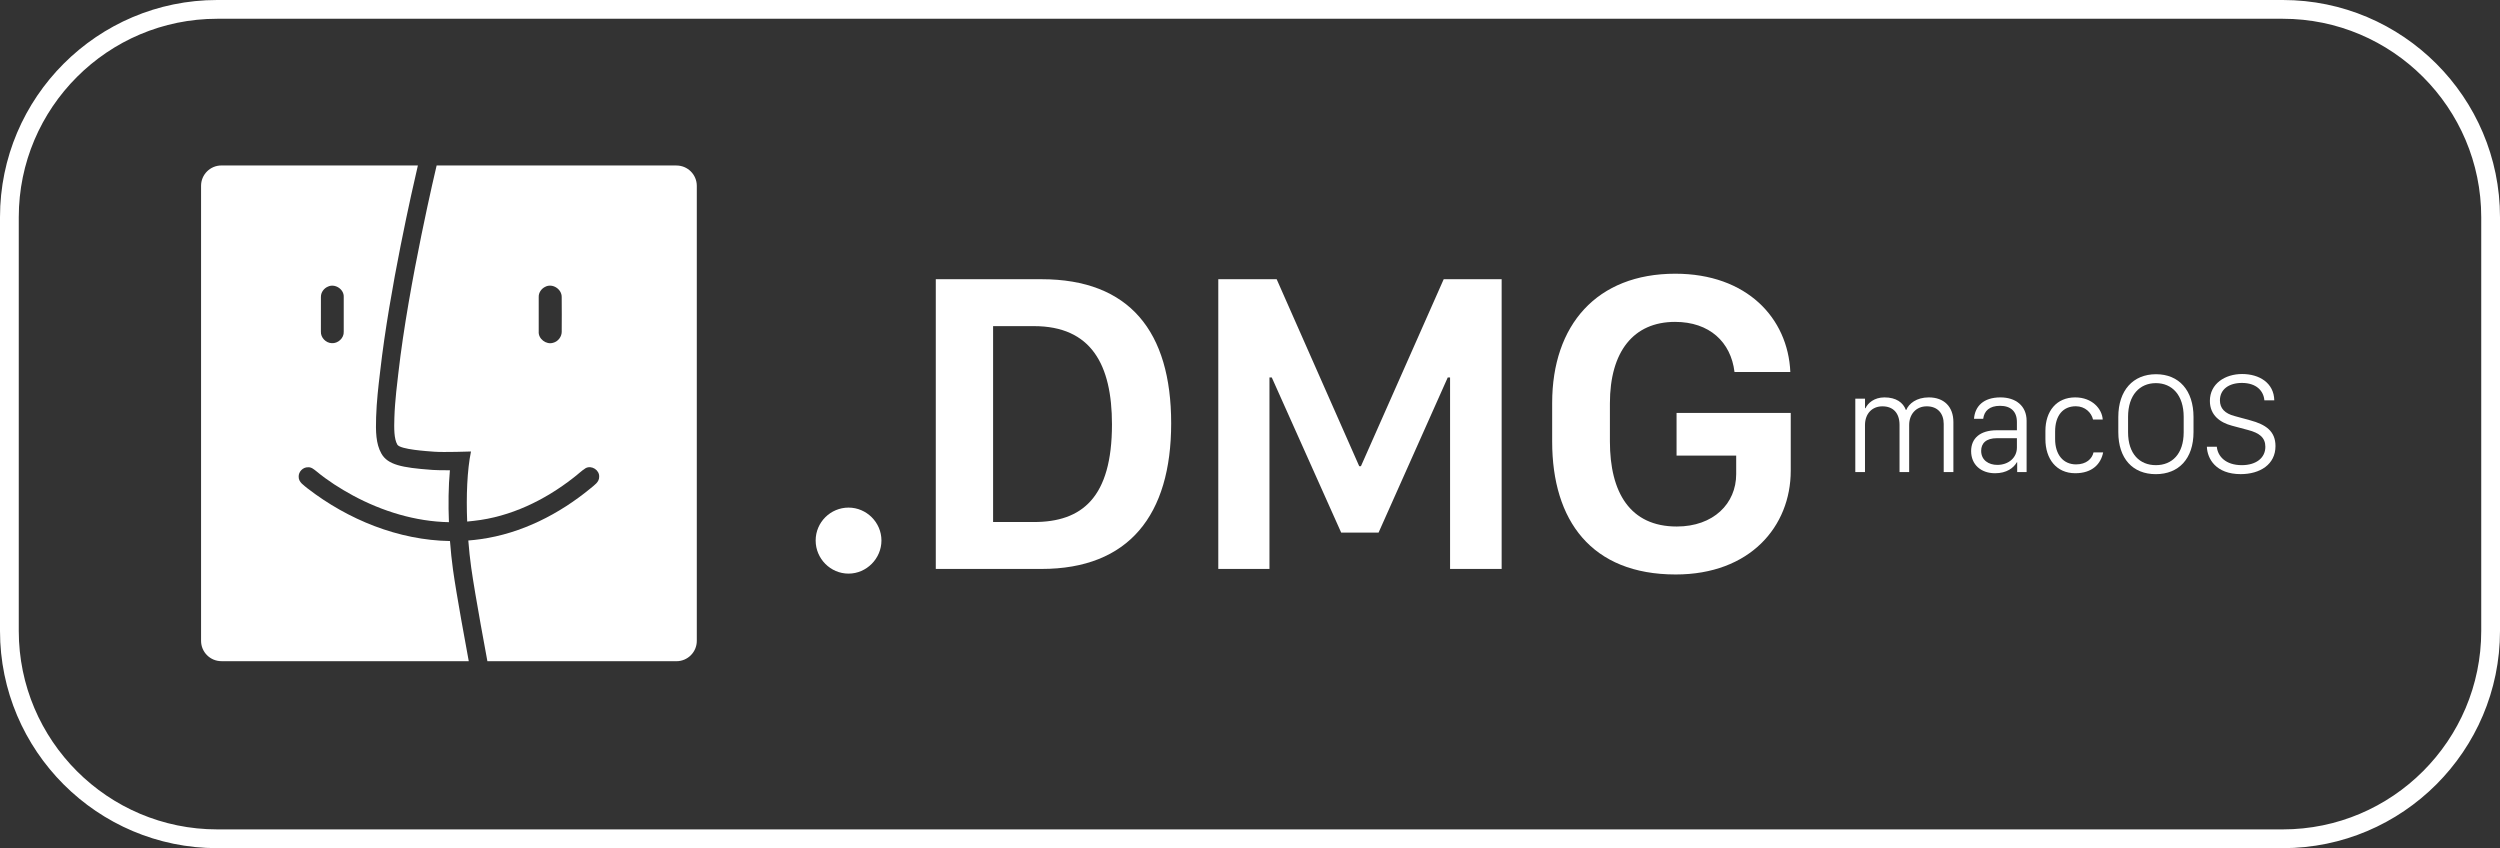 <?xml version="1.0" encoding="UTF-8"?>
<svg id="_Слой_2" data-name="Слой 2" xmlns="http://www.w3.org/2000/svg" viewBox="0 0 1332.3 452">
  <rect x="0" y="0" width="1332.3" height="452" fill="#333333" stroke="none"/>
  <defs>
    <style>
      .cls-1 {
        fill: #fff;
      }
    </style>
  </defs>
  <g id="_Слой_1-2" data-name="Слой 1">
    <g>
      <path class="cls-1" d="M1216.55,452H115.75C51.93,452,0,400.08,0,336.25V115.75C0,51.93,51.93,0,115.75,0H1216.55c63.83,0,115.75,51.93,115.75,115.75v220.5c0,63.83-51.93,115.75-115.75,115.75ZM115.75,10C57.44,10,10,57.44,10,115.75v220.5c0,58.31,47.44,105.75,105.75,105.75H1216.55c58.31,0,105.75-47.44,105.75-105.75V115.75c0-58.31-47.44-105.75-105.75-105.75H115.75Z"/>
      <g>
        <path class="cls-1" d="M360.47,88.19h-127.78s-14.96,62.67-20.4,110.65c-.49,4.33-1.84,14.61-2.12,23.79-.18,5.8-.22,11.16,1.57,14.31,1.49,2.64,16.13,3.51,19.72,3.79,4.92,.39,19.54-.12,19.54-.12-2.07,10.05-2.57,23.76-2.03,37.34,1.21-.11,2.42-.23,3.62-.39,19.45-2.13,37.66-10.95,52.95-22.91,2.23-1.64,4.19-3.66,6.55-5.15,3.17-1.73,7.45,1.02,7.22,4.62,.04,2.85-2.65,4.45-4.54,6.08-16.77,13.82-36.92,24.07-58.58,27.11-2.2,.32-4.41,.56-6.62,.73,.39,4.96,.9,9.78,1.52,14.24,2.04,14.75,8.65,50.07,8.65,50.07l100.75,.02c5.99,0,10.85-4.86,10.85-10.85V99.05c0-5.99-4.86-10.85-10.85-10.85Zm-61.11,88.44c.05,2.76-1.91,5.37-4.6,6.05-3.69,1.14-7.97-2.11-7.67-6,0-6.13,0-12.26,0-18.39-.1-2.32,1.44-4.5,3.51-5.46,3.79-2,8.78,1.21,8.74,5.43,.07,6.12,.04,12.25,.01,18.37Z"/>
        <path class="cls-1" d="M239.81,288.33c-27.4-.43-54.31-11.36-75.91-28.05-1.95-1.67-4.77-3.26-4.73-6.17-.14-2.72,2.32-5.22,5.04-5.09,1.75-.13,3.13,1.14,4.42,2.14,5.99,4.98,12.61,9.17,19.44,12.89,15.67,8.45,33.33,13.89,51.17,14.23-.37-9.41-.27-19.03,.52-27.68-3.49,.03-6.95,0-9.06-.16-.26-.02-.58-.04-.94-.07-15.59-1.15-23.12-2.67-26.5-8.64-3-5.3-3.05-11.92-2.82-19.4,.25-8.32,1.3-17.19,1.93-22.49,.1-.8,.18-1.51,.25-2.11,4.93-43.46,17.31-97.73,20.08-109.55H118c-5.99,0-10.85,4.86-10.85,10.85v242.47c0,5.99,4.86,10.85,10.85,10.85H249.81c-1.38-7.42-6.59-35.68-8.4-48.76-.65-4.69-1.2-9.87-1.61-15.28Zm-68.78-130.14c-.04-2.38,1.6-4.58,3.77-5.46,3.71-1.75,8.57,1.39,8.38,5.5,.01,6.18,.01,12.35,0,18.52,.21,3.42-3.11,6.41-6.46,6.13-3.11-.15-5.85-3-5.71-6.14-.02-6.19-.04-12.36,.01-18.54Z"/>
      </g>
      <g>
        <g>
          <path class="cls-1" d="M452.21,270.51c9.61,0,17.53,7.92,17.53,17.53s-7.92,17.65-17.53,17.65-17.53-7.92-17.53-17.65,7.92-17.53,17.53-17.53Z"/>
          <path class="cls-1" d="M555.03,148.8c46.94,0,69.11,27.94,69.11,76.8s-22.51,77.6-69.11,77.6h-56.33V148.8h56.33Zm-25.79,129.4h21.72c25.68,0,41.63-13.01,41.63-52.03,0-31.9-11.09-52.37-41.63-52.37h-21.72v104.4Z"/>
          <path class="cls-1" d="M649.25,303.2V148.8h31.11l44,99.65h.91l44.11-99.65h30.88v154.4h-27.49v-102.03h-1.24l-36.87,82.68h-19.91l-36.99-82.68h-1.24v102.03h-27.26Z"/>
          <path class="cls-1" d="M924.35,198.23c-1.92-15.95-13.35-26.69-31.67-26.69-22.17,0-34.73,15.84-34.73,43.44v20.25c0,27.26,10.75,45.36,35.63,45.36,19.57,0,31.67-12.22,31.67-27.94v-9.84h-31.78v-22.74h60.85v30.77c0,29.75-21.72,55.31-61.31,55.31-44.91,0-65.83-28.73-65.83-70.81v-20.59c0-41.51,23.75-68.88,65.61-68.88,38.12,0,60.06,23.64,61.31,52.37h-29.75Z"/>
        </g>
        <g>
          <path class="cls-1" d="M988.74,212.45h5.16v5.09h.26c1.24-2.69,4.6-5.76,10.1-5.76,6.29,0,9.96,2.77,11.41,6.7h.22c1.35-3.33,5.39-6.7,12.01-6.7,8.08,0,13.1,4.94,13.1,13.14v26.65h-5.16v-25.64c0-5.54-3.18-9.39-9.02-9.39s-9.39,4.38-9.39,9.96v25.07h-5.13v-25.11c0-6.36-3.41-9.92-9.13-9.92-5.43,0-9.28,3.85-9.28,10.03v25h-5.16v-39.11Z"/>
          <path class="cls-1" d="M1063.21,252.2c-7.56,0-12.76-4.64-12.76-11.79,0-6.74,4.68-11.08,13.58-11.11h10.82v-4.42c0-5.65-3.33-8.61-8.98-8.61s-8.46,2.73-8.98,6.92h-4.9c.49-6.7,5.09-11.41,14.07-11.41,8.16,0,13.96,4.49,13.96,12.46v27.32h-5.02v-5.24h-.15c-1.76,3.03-5.43,5.88-11.64,5.88Zm11.64-13.7v-4.98h-10.63c-5.91,0-8.42,2.81-8.42,6.74,0,4.98,4,7.49,8.61,7.49,5.91,0,10.44-3.78,10.44-9.24Z"/>
          <path class="cls-1" d="M1090.04,229.63c0-10.63,6.03-17.85,15.87-17.85,9.02,0,14.3,6.06,14.67,11.79h-5.16c-.86-3.67-4.23-7.07-9.17-7.07-6.89,0-11.04,4.98-11.04,13.47v4.04c0,8.27,4.34,13.47,11.15,13.47,5.54,0,8.57-3.03,9.32-6.4h5.13c-1.2,6.14-5.76,11.11-14.86,11.11-10.1,0-15.91-7.67-15.91-18.15v-4.42Z"/>
          <path class="cls-1" d="M1128.89,222.22c0-14.22,7.9-22.79,20.1-22.79s19.98,8.57,19.98,22.83v8.01c0,14.22-7.9,22.42-20.1,22.42s-19.98-8.2-19.98-22.42v-8.05Zm5.2,8.12c0,11.64,6.25,17.55,14.82,17.55s14.82-5.91,14.82-17.55v-8.16c0-11.68-6.21-18-14.82-18s-14.82,6.32-14.82,18v8.16Z"/>
          <path class="cls-1" d="M1181.39,238.09c.45,5.01,4.64,9.8,13.32,9.8,7.56,0,12.54-3.82,12.54-9.77,0-4.83-3.03-7.37-9.28-8.98l-8.53-2.28c-6.18-1.65-11.75-5.46-11.75-13.21,0-9.17,8.08-14.33,17.18-14.33s16.95,4.68,17.14,14.03h-5.28c-.41-4.98-4.19-9.28-11.98-9.28-6.89,0-11.71,3.41-11.71,9.28,0,4.23,2.54,7,7.86,8.38l8.35,2.28c8.12,2.21,13.4,5.69,13.4,13.73,0,9.77-8.23,14.93-18.56,14.93-13.21,0-17.81-8.23-18-14.6h5.31Z"/>
        </g>
      </g>
    </g>
  </g>
</svg>